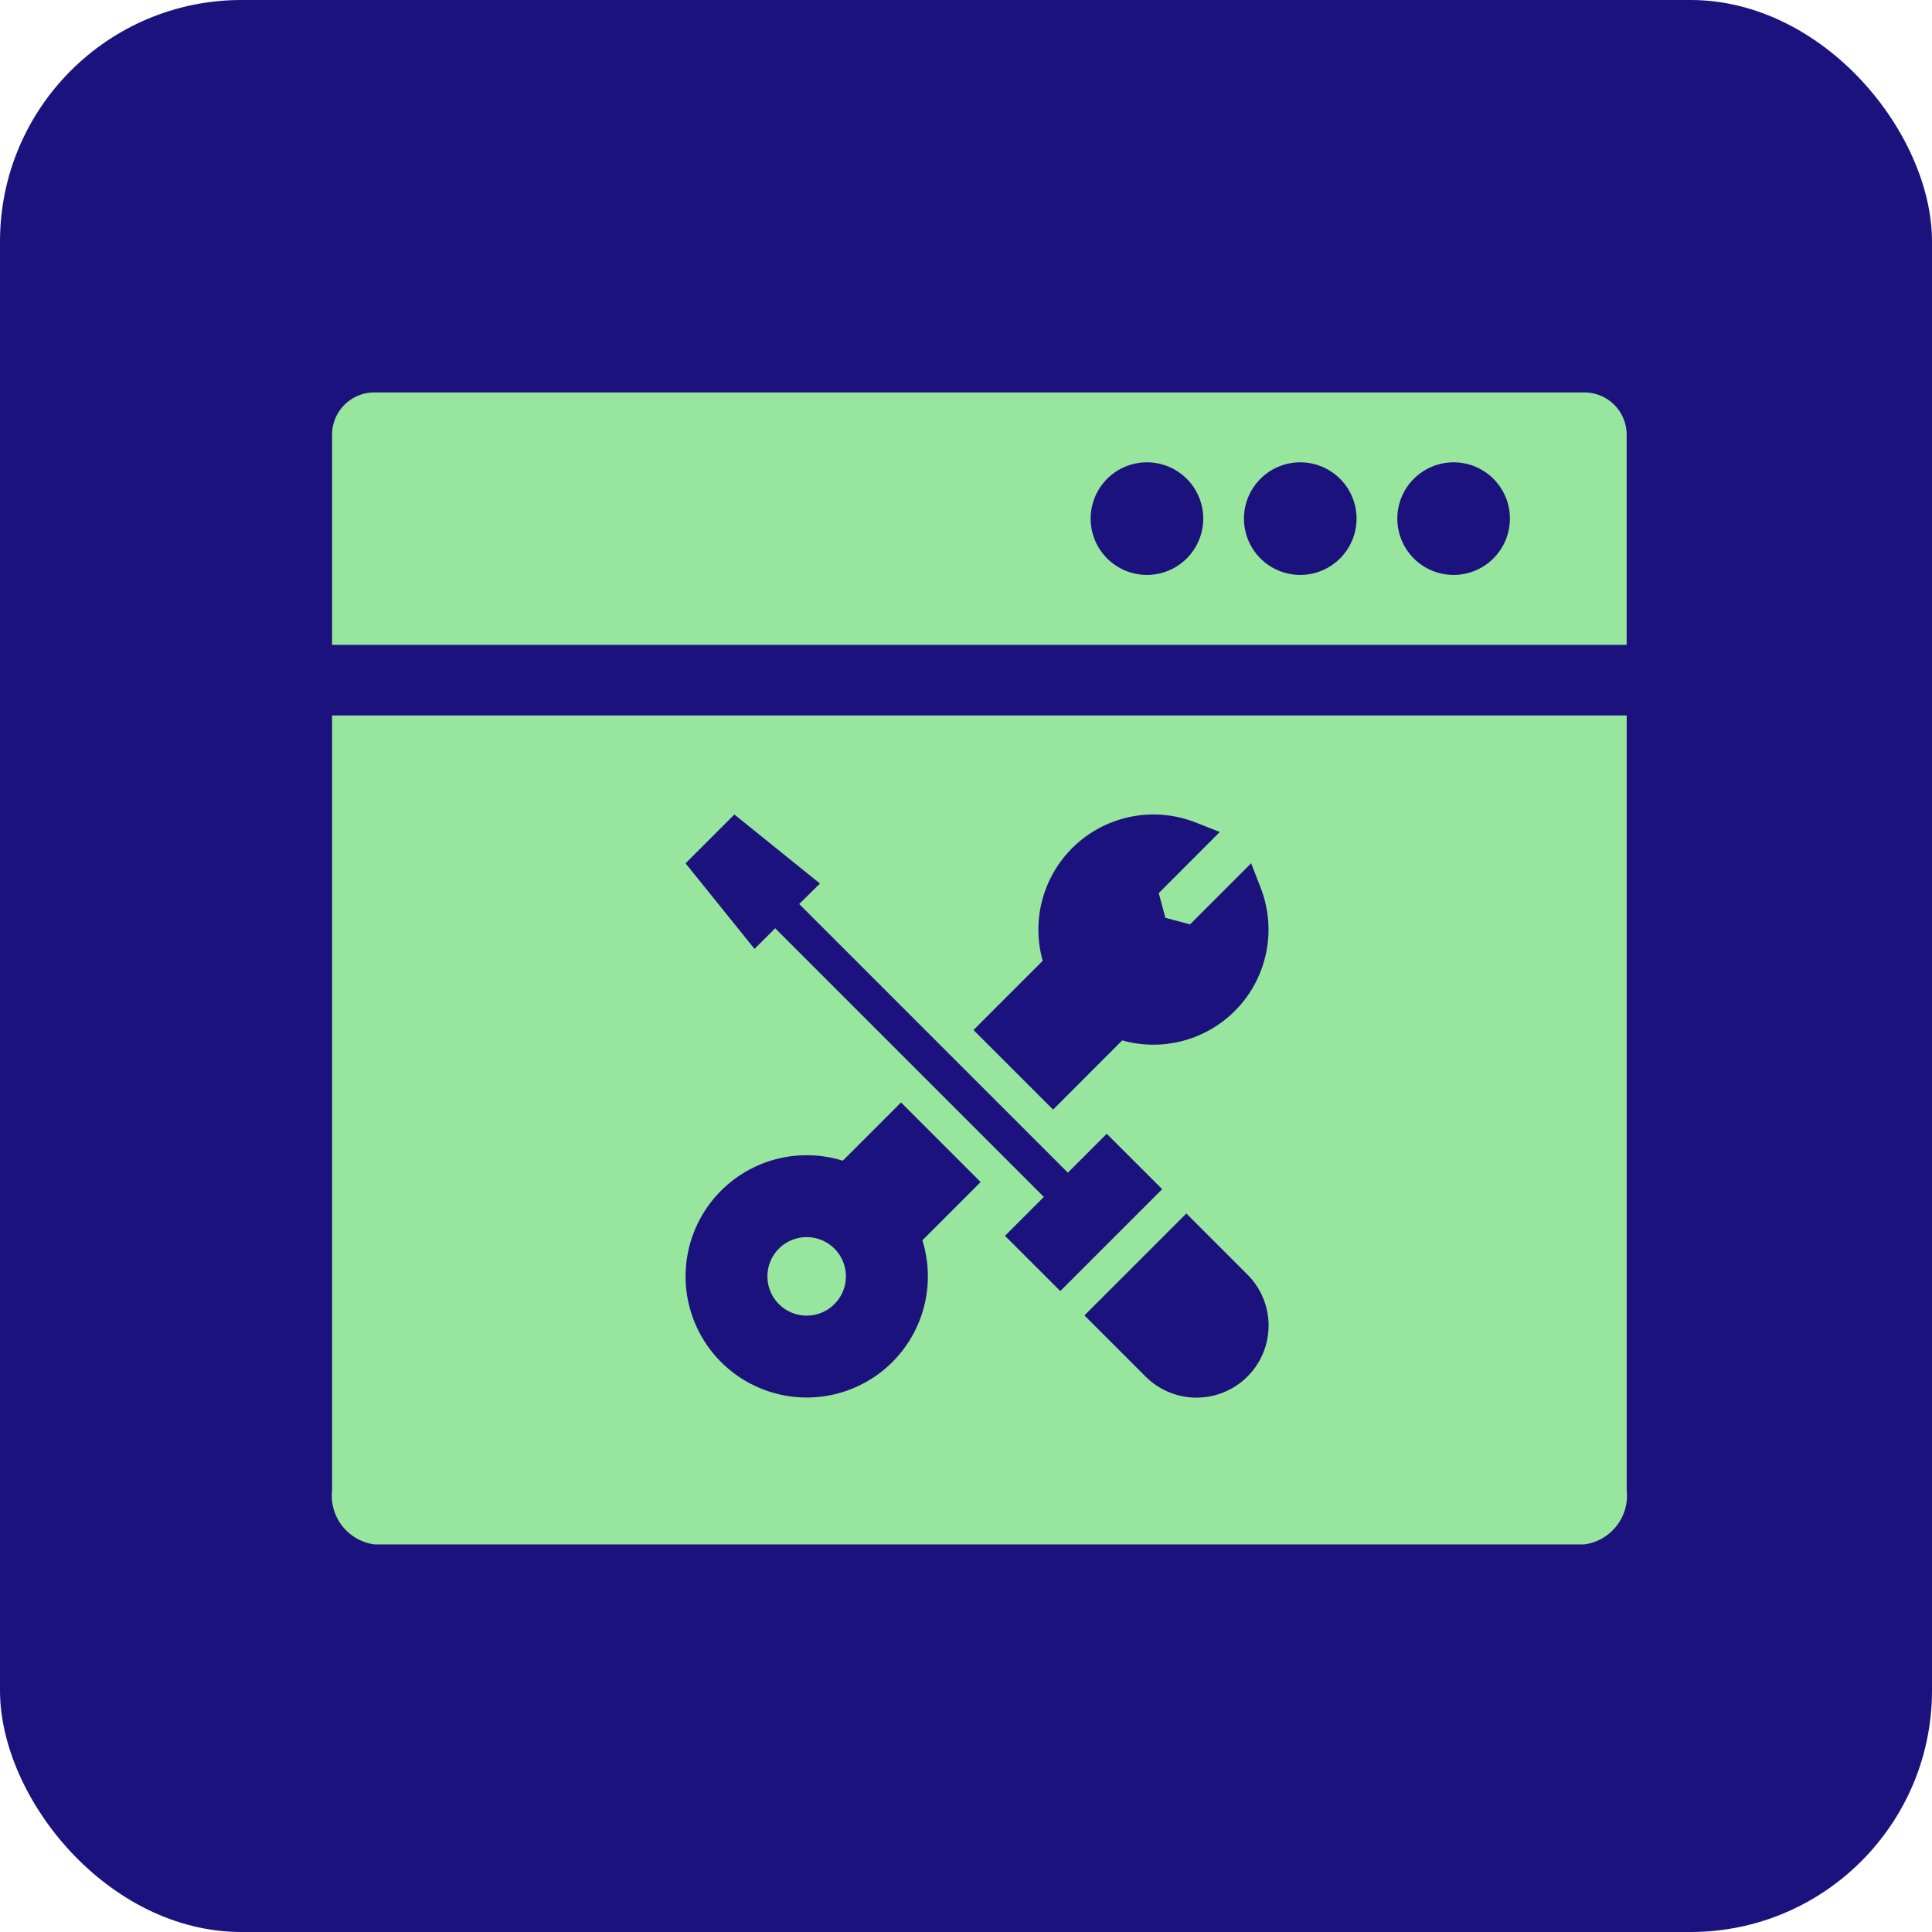 <svg xmlns="http://www.w3.org/2000/svg" width="64" height="64" viewBox="0 0 64 64"><rect width="64" height="64" rx="8" fill="#1c127d"/><g transform="translate(11 -48.217)"><g transform="translate(0 61.217)"><g transform="translate(0 0)"><path d="M41.486,61.217H1.4a1.4,1.4,0,0,0-1.4,1.4v6.962H42.885V62.615A1.4,1.4,0,0,0,41.486,61.217ZM26.994,67.262A1.865,1.865,0,1,1,28.859,65.4,1.867,1.867,0,0,1,26.994,67.262Zm5.079,0A1.865,1.865,0,1,1,33.938,65.4,1.867,1.867,0,0,1,32.074,67.262Zm5.079,0A1.865,1.865,0,1,1,39.018,65.4,1.867,1.867,0,0,1,37.153,67.262Z" transform="translate(0 -61.217)" fill="#98e69d"/></g></g><g transform="translate(0 71.918)"><path d="M0,194.424v25.671a1.63,1.63,0,0,0,1.4,1.788H41.487a1.63,1.63,0,0,0,1.4-1.788V194.424Z" transform="translate(0 -194.424)" fill="#98e69d"/></g><g transform="translate(11.71 75.198)"><g transform="translate(0 0.001)"><path d="M13.952,10.59l-1.288,1.288h0l-8.9-8.9L4.452,2.3,1.617.014,0,1.631,2.285,4.466l.684-.684,8.9,8.9-1.288,1.288L12.413,15.8l3.376-3.376Z" transform="translate(0 -0.014)" fill="#1c127d"/><path d="M353.659,350.3l-3.376,3.376,2.025,2.025a2.387,2.387,0,0,0,3.376-3.376Z" transform="translate(-337.07 -337.084)" fill="#1c127d"/></g><path d="M9.775,255.522l-2.637-2.637-1.93,1.93a4.013,4.013,0,1,0,2.637,2.637Zm-4.843,4.043a1.3,1.3,0,1,1,0-1.837A1.3,1.3,0,0,1,4.931,259.565Z" transform="translate(0 -243.346)" fill="#1c127d"/><g transform="translate(9.538 0)"><path d="M262.385,2.42l-.315-.805-2.024,2.024-.817-.219-.219-.817L261.033.578l-.805-.316a3.813,3.813,0,0,0-5.062,4.583l-2.293,2.293,2.637,2.637L257.8,7.482a3.813,3.813,0,0,0,4.583-5.062Z" transform="translate(-252.873 0.001)" fill="#1c127d"/></g></g></g></svg>